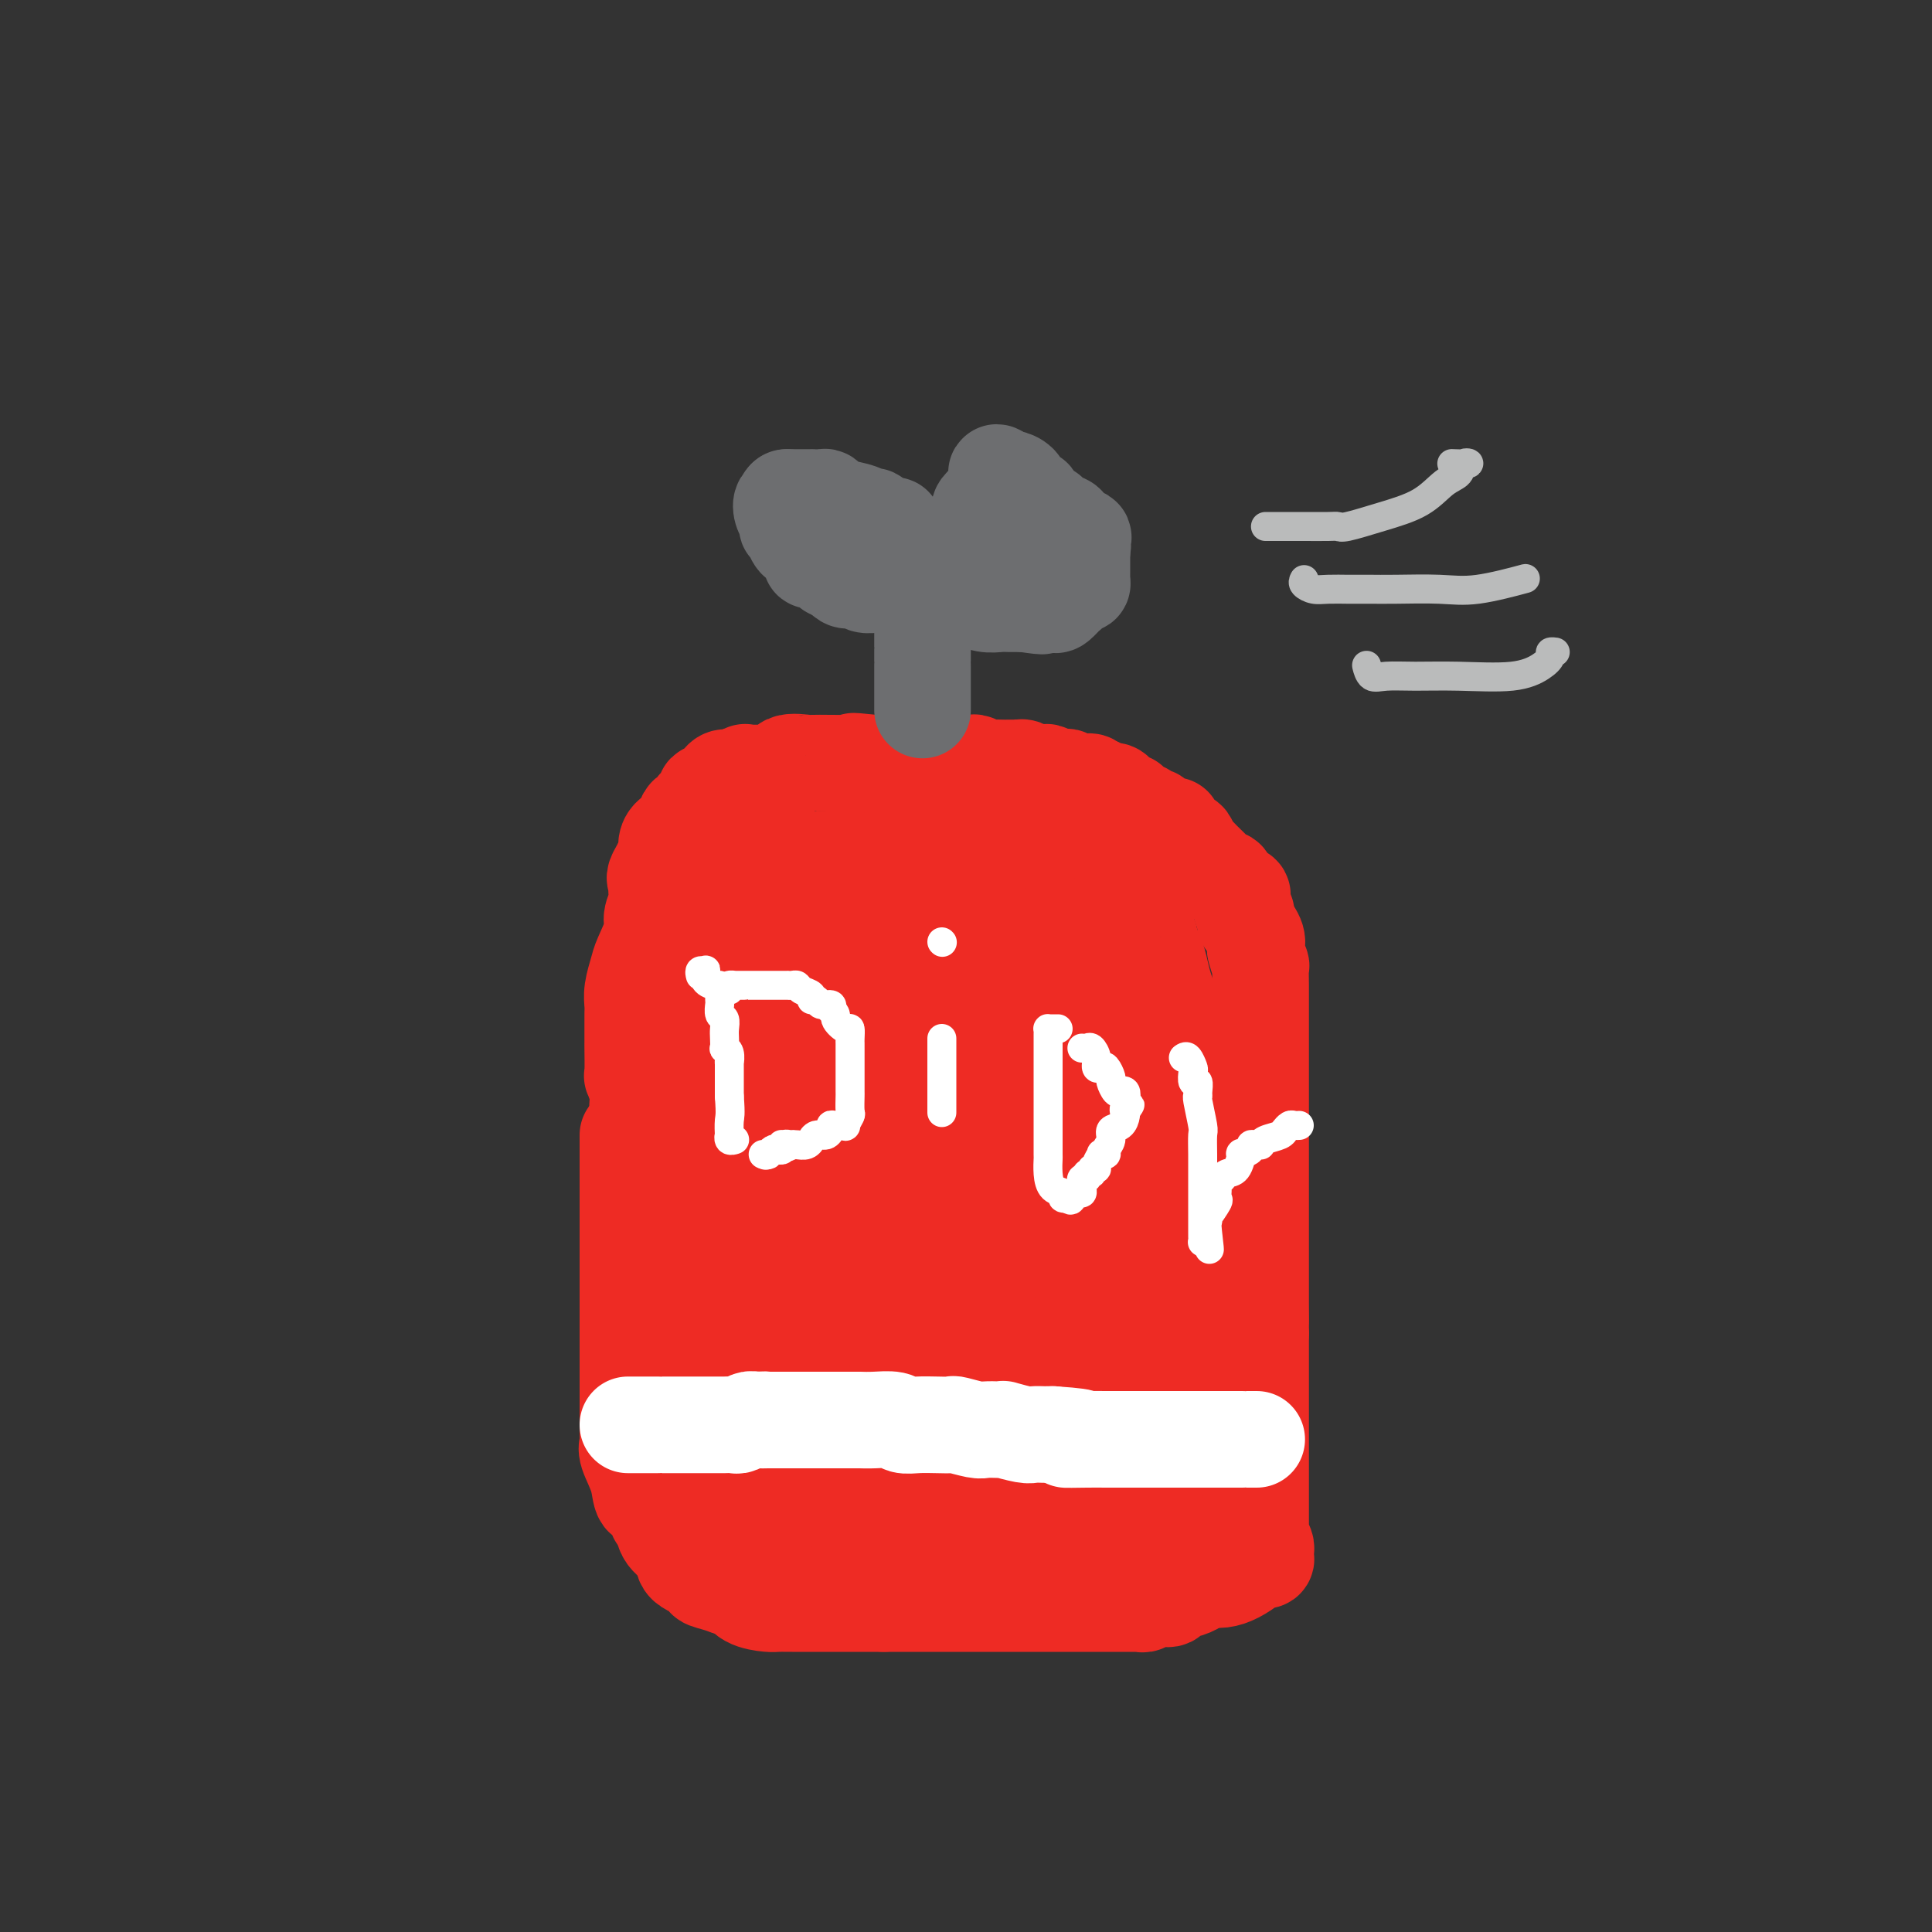 <svg viewBox='0 0 400 400' version='1.1' xmlns='http://www.w3.org/2000/svg' xmlns:xlink='http://www.w3.org/1999/xlink'><rect x="0" y="0" width="400" height="400" fill="#333333" stroke="none"/><g fill='none' stroke='#EE2B24' stroke-width='20' stroke-linecap='round' stroke-linejoin='round'><path d='M130,235c0.000,0.474 0.000,0.947 0,1c0.000,0.053 0.000,-0.315 0,0c0.000,0.315 0.000,1.314 0,2c0.000,0.686 0.000,1.059 0,1c-0.000,-0.059 0.000,-0.549 0,0c0.000,0.549 0.000,2.136 0,3c0.000,0.864 0.000,1.005 0,2c0.000,0.995 0.000,2.843 0,4c0.000,1.157 0.000,1.623 0,3c0.000,1.377 0.000,3.666 0,5c0.000,1.334 0.000,1.715 0,3c0.000,1.285 0.000,3.475 0,6c0.000,2.525 0.000,5.384 0,7c0.000,1.616 0.000,1.987 0,3c0.000,1.013 0.000,2.666 0,4c0.000,1.334 -0.000,2.349 0,3c0.000,0.651 0.000,0.937 0,2c0.000,1.063 -0.000,2.904 0,4c0.000,1.096 0.000,1.449 0,2c0.000,0.551 0.000,1.300 0,2c0.000,0.700 0.000,1.350 0,2'/><path d='M130,294c0.002,9.261 0.008,2.913 0,1c-0.008,-1.913 -0.028,0.609 0,2c0.028,1.391 0.105,1.652 0,2c-0.105,0.348 -0.393,0.784 0,2c0.393,1.216 1.468,3.213 2,5c0.532,1.787 0.521,3.363 1,4c0.479,0.637 1.446,0.333 2,1c0.554,0.667 0.694,2.304 1,3c0.306,0.696 0.777,0.452 1,1c0.223,0.548 0.197,1.887 1,3c0.803,1.113 2.434,2.000 3,3c0.566,1.000 0.067,2.115 1,3c0.933,0.885 3.296,1.542 4,2c0.704,0.458 -0.252,0.718 0,1c0.252,0.282 1.713,0.587 3,1c1.287,0.413 2.399,0.934 3,1c0.601,0.066 0.690,-0.322 1,0c0.310,0.322 0.842,1.354 2,2c1.158,0.646 2.943,0.905 4,1c1.057,0.095 1.385,0.025 2,0c0.615,-0.025 1.516,-0.007 2,0c0.484,0.007 0.552,0.002 1,0c0.448,-0.002 1.276,-0.000 2,0c0.724,0.000 1.345,0.000 2,0c0.655,-0.000 1.344,-0.000 2,0c0.656,0.000 1.279,0.000 2,0c0.721,-0.000 1.540,-0.000 3,0c1.460,0.000 3.560,0.000 5,0c1.440,-0.000 2.220,-0.000 3,0'/><path d='M183,332c4.523,0.000 3.830,0.000 4,0c0.170,0.000 1.202,-0.000 2,0c0.798,0.000 1.363,0.000 2,0c0.637,-0.000 1.348,-0.000 2,0c0.652,0.000 1.246,0.000 2,0c0.754,-0.000 1.667,-0.000 2,0c0.333,0.000 0.087,0.000 1,0c0.913,-0.000 2.987,-0.000 4,0c1.013,0.000 0.966,0.000 2,0c1.034,-0.000 3.148,-0.000 4,0c0.852,0.000 0.441,0.000 1,0c0.559,-0.000 2.088,-0.000 3,0c0.912,0.000 1.206,0.000 2,0c0.794,-0.000 2.086,-0.000 3,0c0.914,0.000 1.448,0.000 2,0c0.552,-0.000 1.122,-0.000 2,0c0.878,0.000 2.063,0.000 3,0c0.937,-0.000 1.624,-0.000 2,0c0.376,0.000 0.440,0.000 1,0c0.560,-0.000 1.617,-0.000 2,0c0.383,0.000 0.091,0.001 1,0c0.909,-0.001 3.019,-0.004 4,0c0.981,0.004 0.834,0.016 1,0c0.166,-0.016 0.644,-0.060 1,0c0.356,0.060 0.588,0.223 1,0c0.412,-0.223 1.003,-0.833 2,-1c0.997,-0.167 2.401,0.110 3,0c0.599,-0.110 0.392,-0.607 1,-1c0.608,-0.393 2.031,-0.684 3,-1c0.969,-0.316 1.485,-0.658 2,-1'/><path d='M248,328c2.296,-0.854 2.537,-0.989 3,-1c0.463,-0.011 1.147,0.102 2,0c0.853,-0.102 1.874,-0.420 3,-1c1.126,-0.580 2.358,-1.423 3,-2c0.642,-0.577 0.694,-0.890 1,-1c0.306,-0.110 0.866,-0.019 1,0c0.134,0.019 -0.159,-0.035 0,0c0.159,0.035 0.771,0.159 1,0c0.229,-0.159 0.075,-0.603 0,-1c-0.075,-0.397 -0.073,-0.749 0,-1c0.073,-0.251 0.216,-0.402 0,-1c-0.216,-0.598 -0.790,-1.644 -1,-2c-0.210,-0.356 -0.056,-0.023 0,0c0.056,0.023 0.015,-0.264 0,-1c-0.015,-0.736 -0.004,-1.922 0,-3c0.004,-1.078 0.001,-2.050 0,-3c-0.001,-0.950 -0.000,-1.879 0,-3c0.000,-1.121 0.000,-2.434 0,-3c-0.000,-0.566 -0.000,-0.385 0,-1c0.000,-0.615 0.000,-2.026 0,-3c-0.000,-0.974 -0.000,-1.513 0,-3c0.000,-1.487 0.000,-3.923 0,-6c-0.000,-2.077 -0.000,-3.794 0,-5c0.000,-1.206 0.000,-1.902 0,-3c-0.000,-1.098 -0.000,-2.600 0,-4c0.000,-1.400 0.000,-2.700 0,-4'/><path d='M261,276c-0.155,-7.531 -0.041,-2.858 0,-2c0.041,0.858 0.011,-2.098 0,-4c-0.011,-1.902 -0.003,-2.750 0,-4c0.003,-1.250 0.001,-2.903 0,-4c-0.001,-1.097 -0.000,-1.640 0,-3c0.000,-1.360 0.000,-3.538 0,-5c-0.000,-1.462 -0.000,-2.208 0,-3c0.000,-0.792 0.000,-1.629 0,-3c-0.000,-1.371 -0.000,-3.276 0,-4c0.000,-0.724 0.000,-0.265 0,-1c-0.000,-0.735 -0.000,-2.662 0,-4c0.000,-1.338 0.000,-2.087 0,-3c-0.000,-0.913 -0.000,-1.991 0,-3c0.000,-1.009 0.000,-1.951 0,-3c-0.000,-1.049 -0.000,-2.205 0,-3c0.000,-0.795 0.000,-1.227 0,-2c-0.000,-0.773 -0.000,-1.886 0,-3c0.000,-1.114 0.000,-2.227 0,-3c-0.000,-0.773 -0.000,-1.205 0,-2c0.000,-0.795 0.000,-1.954 0,-3c-0.000,-1.046 -0.000,-1.981 0,-3c0.000,-1.019 0.001,-2.123 0,-3c-0.001,-0.877 -0.004,-1.528 0,-2c0.004,-0.472 0.015,-0.766 0,-2c-0.015,-1.234 -0.054,-3.407 0,-4c0.054,-0.593 0.203,0.394 0,0c-0.203,-0.394 -0.759,-2.169 -1,-3c-0.241,-0.831 -0.168,-0.718 0,-1c0.168,-0.282 0.430,-0.961 0,-2c-0.430,-1.039 -1.551,-2.440 -2,-3c-0.449,-0.560 -0.224,-0.280 0,0'/><path d='M258,191c-0.406,-1.813 0.081,-1.847 0,-2c-0.081,-0.153 -0.728,-0.427 -1,-1c-0.272,-0.573 -0.167,-1.446 0,-2c0.167,-0.554 0.398,-0.791 0,-1c-0.398,-0.209 -1.424,-0.392 -2,-1c-0.576,-0.608 -0.704,-1.641 -1,-2c-0.296,-0.359 -0.762,-0.045 -1,0c-0.238,0.045 -0.249,-0.178 -1,-1c-0.751,-0.822 -2.241,-2.244 -3,-3c-0.759,-0.756 -0.785,-0.845 -1,-1c-0.215,-0.155 -0.617,-0.375 -1,-1c-0.383,-0.625 -0.746,-1.655 -1,-2c-0.254,-0.345 -0.401,-0.004 -1,0c-0.599,0.004 -1.652,-0.329 -2,-1c-0.348,-0.671 0.009,-1.682 0,-2c-0.009,-0.318 -0.384,0.055 -1,0c-0.616,-0.055 -1.475,-0.537 -2,-1c-0.525,-0.463 -0.718,-0.906 -1,-1c-0.282,-0.094 -0.653,0.163 -1,0c-0.347,-0.163 -0.669,-0.746 -1,-1c-0.331,-0.254 -0.670,-0.181 -1,0c-0.330,0.181 -0.652,0.469 -1,0c-0.348,-0.469 -0.723,-1.694 -1,-2c-0.277,-0.306 -0.455,0.307 -1,0c-0.545,-0.307 -1.455,-1.532 -2,-2c-0.545,-0.468 -0.723,-0.177 -1,0c-0.277,0.177 -0.651,0.240 -1,0c-0.349,-0.240 -0.671,-0.783 -1,-1c-0.329,-0.217 -0.664,-0.109 -1,0'/><path d='M227,163c-2.717,-1.178 -1.510,-0.123 -1,0c0.510,0.123 0.324,-0.685 0,-1c-0.324,-0.315 -0.786,-0.136 -1,0c-0.214,0.136 -0.180,0.229 -1,0c-0.820,-0.229 -2.495,-0.780 -3,-1c-0.505,-0.220 0.160,-0.111 0,0c-0.160,0.111 -1.145,0.222 -2,0c-0.855,-0.222 -1.579,-0.777 -2,-1c-0.421,-0.223 -0.540,-0.112 -1,0c-0.460,0.112 -1.260,0.226 -2,0c-0.740,-0.226 -1.421,-0.793 -2,-1c-0.579,-0.207 -1.056,-0.056 -1,0c0.056,0.056 0.644,0.016 0,0c-0.644,-0.016 -2.519,-0.008 -3,0c-0.481,0.008 0.433,0.016 0,0c-0.433,-0.016 -2.214,-0.057 -3,0c-0.786,0.057 -0.578,0.211 -1,0c-0.422,-0.211 -1.475,-0.789 -2,-1c-0.525,-0.211 -0.524,-0.057 -1,0c-0.476,0.057 -1.431,0.015 -2,0c-0.569,-0.015 -0.754,-0.004 -1,0c-0.246,0.004 -0.554,0.001 -1,0c-0.446,-0.001 -1.031,-0.000 -2,0c-0.969,0.000 -2.322,0.000 -3,0c-0.678,-0.000 -0.681,-0.000 -1,0c-0.319,0.000 -0.953,0.000 -1,0c-0.047,-0.000 0.493,-0.000 0,0c-0.493,0.000 -2.019,0.000 -3,0c-0.981,-0.000 -1.418,-0.000 -2,0c-0.582,0.000 -1.309,0.000 -2,0c-0.691,-0.000 -1.345,-0.000 -2,0'/><path d='M181,158c-7.472,-0.774 -3.152,-0.207 -2,0c1.152,0.207 -0.864,0.056 -2,0c-1.136,-0.056 -1.391,-0.017 -2,0c-0.609,0.017 -1.573,0.012 -3,0c-1.427,-0.012 -3.318,-0.031 -4,0c-0.682,0.031 -0.154,0.113 -1,0c-0.846,-0.113 -3.064,-0.422 -4,0c-0.936,0.422 -0.589,1.576 -1,2c-0.411,0.424 -1.580,0.118 -2,0c-0.420,-0.118 -0.091,-0.046 -1,0c-0.909,0.046 -3.057,0.068 -4,0c-0.943,-0.068 -0.683,-0.226 -1,0c-0.317,0.226 -1.211,0.835 -2,1c-0.789,0.165 -1.473,-0.115 -2,0c-0.527,0.115 -0.897,0.626 -1,1c-0.103,0.374 0.061,0.612 0,1c-0.061,0.388 -0.346,0.926 -1,1c-0.654,0.074 -1.676,-0.317 -2,0c-0.324,0.317 0.048,1.341 0,2c-0.048,0.659 -0.518,0.953 -1,1c-0.482,0.047 -0.977,-0.154 -1,0c-0.023,0.154 0.424,0.661 0,1c-0.424,0.339 -1.721,0.509 -2,1c-0.279,0.491 0.458,1.303 0,2c-0.458,0.697 -2.113,1.280 -3,2c-0.887,0.720 -1.008,1.579 -1,2c0.008,0.421 0.145,0.406 0,1c-0.145,0.594 -0.573,1.797 -1,3'/><path d='M137,179c-2.084,3.275 -1.295,2.964 -1,3c0.295,0.036 0.095,0.419 0,1c-0.095,0.581 -0.085,1.360 0,2c0.085,0.640 0.244,1.142 0,2c-0.244,0.858 -0.892,2.070 -1,3c-0.108,0.930 0.325,1.576 0,3c-0.325,1.424 -1.408,3.627 -2,5c-0.592,1.373 -0.695,1.915 -1,3c-0.305,1.085 -0.814,2.711 -1,4c-0.186,1.289 -0.050,2.240 0,3c0.050,0.760 0.013,1.330 0,2c-0.013,0.670 -0.004,1.441 0,2c0.004,0.559 0.001,0.905 0,1c-0.001,0.095 0.000,-0.061 0,0c-0.000,0.061 -0.001,0.340 0,1c0.001,0.660 0.004,1.703 0,2c-0.004,0.297 -0.015,-0.151 0,1c0.015,1.151 0.057,3.901 0,5c-0.057,1.099 -0.212,0.547 0,1c0.212,0.453 0.793,1.910 1,3c0.207,1.090 0.041,1.812 0,3c-0.041,1.188 0.041,2.843 0,4c-0.041,1.157 -0.207,1.815 0,3c0.207,1.185 0.786,2.896 1,4c0.214,1.104 0.061,1.601 0,2c-0.061,0.399 -0.031,0.699 0,1'/><path d='M133,243c0.309,5.926 0.083,1.741 0,0c-0.083,-1.741 -0.022,-1.039 0,-1c0.022,0.039 0.006,-0.585 0,-1c-0.006,-0.415 -0.002,-0.622 0,-1c0.002,-0.378 0.001,-0.927 0,-1c-0.001,-0.073 -0.001,0.329 0,0c0.001,-0.329 0.003,-1.388 0,-2c-0.003,-0.612 -0.011,-0.778 0,-1c0.011,-0.222 0.040,-0.499 0,-1c-0.040,-0.501 -0.151,-1.226 0,-2c0.151,-0.774 0.562,-1.597 1,-2c0.438,-0.403 0.901,-0.386 1,-1c0.099,-0.614 -0.166,-1.860 0,-3c0.166,-1.140 0.763,-2.176 1,-3c0.237,-0.824 0.115,-1.437 0,-2c-0.115,-0.563 -0.223,-1.075 0,-2c0.223,-0.925 0.778,-2.264 1,-3c0.222,-0.736 0.111,-0.868 0,-1'/><path d='M137,216c1.071,-4.996 1.749,-3.984 2,-4c0.251,-0.016 0.075,-1.058 0,-2c-0.075,-0.942 -0.048,-1.784 0,-3c0.048,-1.216 0.117,-2.806 0,-4c-0.117,-1.194 -0.421,-1.993 0,-3c0.421,-1.007 1.567,-2.224 2,-3c0.433,-0.776 0.153,-1.111 0,-2c-0.153,-0.889 -0.178,-2.331 0,-3c0.178,-0.669 0.559,-0.565 1,-1c0.441,-0.435 0.940,-1.408 1,-2c0.060,-0.592 -0.321,-0.803 0,-1c0.321,-0.197 1.342,-0.378 2,-1c0.658,-0.622 0.952,-1.684 1,-2c0.048,-0.316 -0.152,0.112 0,0c0.152,-0.112 0.655,-0.766 1,-1c0.345,-0.234 0.532,-0.048 1,0c0.468,0.048 1.218,-0.043 2,0c0.782,0.043 1.597,0.218 2,0c0.403,-0.218 0.393,-0.829 1,-1c0.607,-0.171 1.830,0.098 2,0c0.170,-0.098 -0.712,-0.562 0,-1c0.712,-0.438 3.017,-0.849 4,-1c0.983,-0.151 0.645,-0.040 1,0c0.355,0.040 1.403,0.011 2,0c0.597,-0.011 0.742,-0.003 1,0c0.258,0.003 0.629,0.002 1,0'/><path d='M164,181c3.020,-0.857 2.070,-1.500 2,-2c-0.070,-0.500 0.738,-0.856 2,-1c1.262,-0.144 2.976,-0.075 4,0c1.024,0.075 1.359,0.156 2,0c0.641,-0.156 1.589,-0.549 2,-1c0.411,-0.451 0.284,-0.958 1,-1c0.716,-0.042 2.273,0.382 3,0c0.727,-0.382 0.623,-1.570 1,-2c0.377,-0.430 1.234,-0.101 2,0c0.766,0.101 1.439,-0.025 2,0c0.561,0.025 1.008,0.203 2,0c0.992,-0.203 2.528,-0.786 3,-1c0.472,-0.214 -0.118,-0.057 0,0c0.118,0.057 0.946,0.015 2,0c1.054,-0.015 2.334,-0.004 3,0c0.666,0.004 0.719,0.001 1,0c0.281,-0.001 0.791,-0.000 2,0c1.209,0.000 3.116,0.000 4,0c0.884,-0.000 0.746,-0.000 1,0c0.254,0.000 0.901,0.000 2,0c1.099,-0.000 2.651,-0.000 3,0c0.349,0.000 -0.505,0.000 0,0c0.505,-0.000 2.367,-0.000 3,0c0.633,0.000 0.036,0.000 0,0c-0.036,-0.000 0.489,-0.000 1,0c0.511,0.000 1.010,0.000 2,0c0.990,-0.000 2.473,-0.000 3,0c0.527,0.000 0.100,0.000 0,0c-0.100,-0.000 0.127,-0.000 1,0c0.873,0.000 2.392,0.000 3,0c0.608,-0.000 0.304,-0.000 0,0'/><path d='M221,173c5.483,-0.004 3.689,-0.015 3,0c-0.689,0.015 -0.274,0.055 0,0c0.274,-0.055 0.407,-0.207 1,0c0.593,0.207 1.647,0.772 2,1c0.353,0.228 0.006,0.120 0,0c-0.006,-0.120 0.330,-0.252 1,0c0.670,0.252 1.676,0.888 2,1c0.324,0.112 -0.032,-0.298 0,0c0.032,0.298 0.454,1.306 1,2c0.546,0.694 1.217,1.073 2,1c0.783,-0.073 1.678,-0.598 2,0c0.322,0.598 0.073,2.321 0,3c-0.073,0.679 0.032,0.315 0,1c-0.032,0.685 -0.201,2.419 0,3c0.201,0.581 0.772,0.009 1,0c0.228,-0.009 0.113,0.546 0,1c-0.113,0.454 -0.222,0.808 0,1c0.222,0.192 0.777,0.222 1,1c0.223,0.778 0.115,2.305 0,3c-0.115,0.695 -0.238,0.558 0,1c0.238,0.442 0.837,1.461 1,2c0.163,0.539 -0.110,0.597 0,1c0.110,0.403 0.603,1.151 1,2c0.397,0.849 0.698,1.799 1,3c0.302,1.201 0.605,2.653 1,4c0.395,1.347 0.882,2.590 1,3c0.118,0.410 -0.133,-0.014 0,1c0.133,1.014 0.651,3.465 1,5c0.349,1.535 0.528,2.153 1,3c0.472,0.847 1.236,1.924 2,3'/><path d='M246,219c1.925,6.844 1.238,4.956 1,5c-0.238,0.044 -0.027,2.022 0,4c0.027,1.978 -0.130,3.955 0,5c0.130,1.045 0.546,1.156 1,3c0.454,1.844 0.945,5.421 1,8c0.055,2.579 -0.325,4.159 0,6c0.325,1.841 1.355,3.943 2,6c0.645,2.057 0.905,4.070 1,6c0.095,1.930 0.025,3.779 0,5c-0.025,1.221 -0.007,1.816 0,3c0.007,1.184 0.002,2.957 0,4c-0.002,1.043 -0.000,1.356 0,2c0.000,0.644 0.000,1.620 0,3c-0.000,1.380 -0.000,3.163 0,4c0.000,0.837 0.000,0.726 0,2c-0.000,1.274 -0.000,3.931 0,5c0.000,1.069 0.000,0.549 0,1c-0.000,0.451 -0.000,1.872 0,3c0.000,1.128 0.000,1.964 0,3c-0.000,1.036 -0.000,2.273 0,3c0.000,0.727 0.000,0.944 0,2c-0.000,1.056 -0.000,2.951 0,4c0.000,1.049 0.000,1.254 0,2c-0.000,0.746 -0.000,2.035 0,3c0.000,0.965 0.000,1.606 0,2c-0.000,0.394 -0.000,0.539 0,1c0.000,0.461 0.000,1.237 0,2c-0.000,0.763 -0.000,1.514 0,2c0.000,0.486 0.000,0.708 0,1c-0.000,0.292 0.000,0.655 0,1c0.000,0.345 0.000,0.673 0,1'/><path d='M252,321c-0.158,9.127 -0.552,2.446 -1,0c-0.448,-2.446 -0.949,-0.655 -1,0c-0.051,0.655 0.347,0.176 0,0c-0.347,-0.176 -1.440,-0.047 -2,0c-0.560,0.047 -0.588,0.012 -1,0c-0.412,-0.012 -1.209,-0.002 -2,0c-0.791,0.002 -1.578,-0.003 -2,0c-0.422,0.003 -0.480,0.015 -1,0c-0.520,-0.015 -1.503,-0.057 -2,0c-0.497,0.057 -0.508,0.211 -1,0c-0.492,-0.211 -1.466,-0.789 -2,-1c-0.534,-0.211 -0.628,-0.057 -1,0c-0.372,0.057 -1.024,0.015 -2,0c-0.976,-0.015 -2.277,-0.004 -3,0c-0.723,0.004 -0.866,0.001 -1,0c-0.134,-0.001 -0.257,-0.000 -1,0c-0.743,0.000 -2.105,0.000 -3,0c-0.895,-0.000 -1.324,-0.000 -2,0c-0.676,0.000 -1.599,0.000 -2,0c-0.401,-0.000 -0.281,-0.000 -1,0c-0.719,0.000 -2.278,0.000 -3,0c-0.722,-0.000 -0.607,-0.000 -1,0c-0.393,0.000 -1.293,0.000 -2,0c-0.707,-0.000 -1.221,-0.000 -2,0c-0.779,0.000 -1.825,0.000 -2,0c-0.175,-0.000 0.520,-0.000 0,0c-0.520,0.000 -2.255,0.000 -3,0c-0.745,-0.000 -0.498,-0.000 -1,0c-0.502,0.000 -1.751,0.000 -3,0'/><path d='M204,320c-7.561,-0.155 -2.464,-0.041 -1,0c1.464,0.041 -0.706,0.011 -2,0c-1.294,-0.011 -1.712,-0.003 -2,0c-0.288,0.003 -0.447,0.001 -1,0c-0.553,-0.001 -1.502,-0.001 -2,0c-0.498,0.001 -0.546,0.001 -1,0c-0.454,-0.001 -1.316,-0.004 -2,0c-0.684,0.004 -1.191,0.015 -2,0c-0.809,-0.015 -1.921,-0.057 -3,0c-1.079,0.057 -2.125,0.211 -3,0c-0.875,-0.211 -1.581,-0.789 -2,-1c-0.419,-0.211 -0.552,-0.057 -1,0c-0.448,0.057 -1.210,0.015 -2,0c-0.790,-0.015 -1.609,-0.004 -2,0c-0.391,0.004 -0.356,0.001 -1,0c-0.644,-0.001 -1.969,0.001 -3,0c-1.031,-0.001 -1.769,-0.004 -2,0c-0.231,0.004 0.045,0.015 0,0c-0.045,-0.015 -0.411,-0.057 -1,0c-0.589,0.057 -1.401,0.211 -2,0c-0.599,-0.211 -0.987,-0.789 -1,-1c-0.013,-0.211 0.347,-0.057 0,0c-0.347,0.057 -1.401,0.015 -2,0c-0.599,-0.015 -0.743,-0.003 -1,0c-0.257,0.003 -0.628,-0.003 -1,0c-0.372,0.003 -0.744,0.016 -1,0c-0.256,-0.016 -0.394,-0.059 -1,0c-0.606,0.059 -1.678,0.222 -2,0c-0.322,-0.222 0.106,-0.829 0,-1c-0.106,-0.171 -0.744,0.094 -1,0c-0.256,-0.094 -0.128,-0.547 0,-1'/><path d='M159,316c-7.201,-0.785 -2.703,-0.748 -1,-1c1.703,-0.252 0.612,-0.792 0,-1c-0.612,-0.208 -0.746,-0.082 -1,0c-0.254,0.082 -0.629,0.121 -1,0c-0.371,-0.121 -0.740,-0.403 -1,-1c-0.260,-0.597 -0.413,-1.510 -1,-2c-0.587,-0.490 -1.610,-0.556 -2,-1c-0.390,-0.444 -0.147,-1.266 0,-2c0.147,-0.734 0.198,-1.379 0,-2c-0.198,-0.621 -0.646,-1.218 -1,-2c-0.354,-0.782 -0.615,-1.749 -1,-3c-0.385,-1.251 -0.895,-2.786 -1,-4c-0.105,-1.214 0.196,-2.108 0,-3c-0.196,-0.892 -0.888,-1.782 -1,-3c-0.112,-1.218 0.354,-2.764 0,-5c-0.354,-2.236 -1.530,-5.161 -2,-7c-0.470,-1.839 -0.234,-2.590 0,-4c0.234,-1.410 0.465,-3.478 0,-5c-0.465,-1.522 -1.627,-2.499 -2,-4c-0.373,-1.501 0.043,-3.524 0,-5c-0.043,-1.476 -0.547,-2.403 -1,-4c-0.453,-1.597 -0.857,-3.865 -1,-5c-0.143,-1.135 -0.024,-1.138 0,-2c0.024,-0.862 -0.046,-2.584 0,-4c0.046,-1.416 0.209,-2.527 0,-4c-0.209,-1.473 -0.788,-3.307 -1,-5c-0.212,-1.693 -0.057,-3.244 0,-4c0.057,-0.756 0.015,-0.718 0,-2c-0.015,-1.282 -0.004,-3.884 0,-5c0.004,-1.116 0.001,-0.748 0,-2c-0.001,-1.252 -0.001,-4.126 0,-7'/><path d='M141,217c-1.238,-12.976 -0.332,-5.415 0,-4c0.332,1.415 0.089,-3.316 0,-6c-0.089,-2.684 -0.024,-3.320 0,-4c0.024,-0.680 0.007,-1.405 0,-3c-0.007,-1.595 -0.003,-4.060 0,-5c0.003,-0.940 0.005,-0.356 0,-1c-0.005,-0.644 -0.016,-2.514 0,-3c0.016,-0.486 0.059,0.414 0,0c-0.059,-0.414 -0.219,-2.143 0,-3c0.219,-0.857 0.817,-0.842 1,-1c0.183,-0.158 -0.050,-0.489 0,-1c0.050,-0.511 0.383,-1.201 1,-2c0.617,-0.799 1.517,-1.706 2,-2c0.483,-0.294 0.549,0.026 1,0c0.451,-0.026 1.286,-0.399 2,-1c0.714,-0.601 1.306,-1.429 2,-2c0.694,-0.571 1.488,-0.885 2,-1c0.512,-0.115 0.740,-0.031 1,0c0.260,0.031 0.551,0.008 1,0c0.449,-0.008 1.055,-0.002 1,0c-0.055,0.002 -0.770,0.001 0,0c0.770,-0.001 3.027,-0.000 4,0c0.973,0.000 0.664,0.000 1,0c0.336,-0.000 1.318,-0.000 3,0c1.682,0.000 4.063,0.000 5,0c0.937,-0.000 0.428,-0.000 1,0c0.572,0.000 2.225,0.000 3,0c0.775,-0.000 0.672,-0.000 1,0c0.328,0.000 1.088,0.000 2,0c0.912,-0.000 1.975,-0.000 3,0c1.025,0.000 2.013,0.000 3,0'/><path d='M181,178c4.667,-0.000 2.335,-0.000 2,0c-0.335,0.000 1.327,0.000 2,0c0.673,-0.000 0.358,-0.000 1,0c0.642,0.000 2.240,0.000 3,0c0.760,-0.000 0.682,-0.000 1,0c0.318,0.000 1.033,0.000 1,0c-0.033,-0.000 -0.815,-0.000 0,0c0.815,0.000 3.227,0.000 4,0c0.773,-0.000 -0.092,-0.000 0,0c0.092,0.000 1.141,0.000 2,0c0.859,-0.000 1.528,-0.000 2,0c0.472,0.000 0.747,0.000 1,0c0.253,-0.000 0.485,-0.000 1,0c0.515,0.000 1.311,0.000 2,0c0.689,-0.000 1.269,-0.001 2,0c0.731,0.001 1.614,0.004 2,0c0.386,-0.004 0.274,-0.016 1,0c0.726,0.016 2.288,0.060 3,0c0.712,-0.060 0.572,-0.222 1,0c0.428,0.222 1.425,0.829 2,1c0.575,0.171 0.730,-0.095 1,0c0.270,0.095 0.655,0.550 1,1c0.345,0.450 0.651,0.894 1,1c0.349,0.106 0.740,-0.128 1,0c0.260,0.128 0.388,0.616 1,1c0.612,0.384 1.708,0.665 2,1c0.292,0.335 -0.220,0.725 0,1c0.220,0.275 1.172,0.434 2,1c0.828,0.566 1.531,1.537 2,2c0.469,0.463 0.706,0.418 1,1c0.294,0.582 0.647,1.791 1,3'/><path d='M227,191c2.475,1.975 0.662,0.412 0,0c-0.662,-0.412 -0.174,0.328 0,1c0.174,0.672 0.035,1.275 0,2c-0.035,0.725 0.033,1.573 0,2c-0.033,0.427 -0.167,0.433 0,1c0.167,0.567 0.633,1.696 1,3c0.367,1.304 0.633,2.782 1,4c0.367,1.218 0.836,2.176 1,3c0.164,0.824 0.024,1.514 0,3c-0.024,1.486 0.070,3.769 0,6c-0.070,2.231 -0.303,4.410 0,6c0.303,1.590 1.143,2.591 2,4c0.857,1.409 1.733,3.227 2,5c0.267,1.773 -0.073,3.501 0,5c0.073,1.499 0.560,2.769 1,4c0.440,1.231 0.835,2.423 1,3c0.165,0.577 0.101,0.539 0,1c-0.101,0.461 -0.237,1.422 0,2c0.237,0.578 0.848,0.773 1,1c0.152,0.227 -0.155,0.485 0,1c0.155,0.515 0.773,1.286 1,2c0.227,0.714 0.065,1.369 0,2c-0.065,0.631 -0.031,1.237 0,2c0.031,0.763 0.061,1.684 0,3c-0.061,1.316 -0.212,3.029 0,5c0.212,1.971 0.789,4.201 1,6c0.211,1.799 0.057,3.167 0,5c-0.057,1.833 -0.015,4.130 0,6c0.015,1.870 0.004,3.311 0,5c-0.004,1.689 -0.001,3.625 0,5c0.001,1.375 0.001,2.187 0,3'/><path d='M239,292c0.155,7.255 0.041,4.392 0,4c-0.041,-0.392 -0.011,1.686 0,3c0.011,1.314 0.003,1.862 0,2c-0.003,0.138 -0.001,-0.135 0,0c0.001,0.135 0.000,0.679 0,1c-0.000,0.321 -0.001,0.419 0,1c0.001,0.581 0.002,1.644 0,2c-0.002,0.356 -0.007,0.003 0,0c0.007,-0.003 0.027,0.343 0,1c-0.027,0.657 -0.102,1.626 0,2c0.102,0.374 0.381,0.152 0,0c-0.381,-0.152 -1.421,-0.234 -2,0c-0.579,0.234 -0.696,0.784 -1,1c-0.304,0.216 -0.795,0.096 -1,0c-0.205,-0.096 -0.125,-0.169 -1,0c-0.875,0.169 -2.704,0.581 -4,1c-1.296,0.419 -2.057,0.844 -3,1c-0.943,0.156 -2.068,0.042 -3,0c-0.932,-0.042 -1.671,-0.011 -2,0c-0.329,0.011 -0.247,0.003 -1,0c-0.753,-0.003 -2.339,-0.001 -3,0c-0.661,0.001 -0.396,0.000 -1,0c-0.604,-0.000 -2.075,-0.000 -3,0c-0.925,0.000 -1.303,0.001 -2,0c-0.697,-0.001 -1.715,-0.003 -3,0c-1.285,0.003 -2.839,0.011 -4,0c-1.161,-0.011 -1.928,-0.041 -3,0c-1.072,0.041 -2.449,0.155 -3,0c-0.551,-0.155 -0.275,-0.577 0,-1'/><path d='M199,310c-6.574,0.293 -3.008,0.027 -2,0c1.008,-0.027 -0.541,0.185 -2,0c-1.459,-0.185 -2.829,-0.765 -4,-1c-1.171,-0.235 -2.143,-0.123 -3,0c-0.857,0.123 -1.598,0.258 -3,0c-1.402,-0.258 -3.463,-0.910 -4,-1c-0.537,-0.090 0.451,0.382 0,0c-0.451,-0.382 -2.340,-1.618 -3,-2c-0.660,-0.382 -0.092,0.088 0,0c0.092,-0.088 -0.291,-0.735 -1,-1c-0.709,-0.265 -1.745,-0.148 -2,0c-0.255,0.148 0.271,0.328 0,0c-0.271,-0.328 -1.340,-1.164 -2,-2c-0.660,-0.836 -0.911,-1.672 -1,-2c-0.089,-0.328 -0.018,-0.147 0,0c0.018,0.147 -0.019,0.259 0,0c0.019,-0.259 0.092,-0.889 0,-1c-0.092,-0.111 -0.349,0.295 -1,0c-0.651,-0.295 -1.698,-1.292 -2,-2c-0.302,-0.708 0.139,-1.125 0,-2c-0.139,-0.875 -0.858,-2.206 -1,-3c-0.142,-0.794 0.294,-1.050 0,-2c-0.294,-0.950 -1.319,-2.592 -2,-4c-0.681,-1.408 -1.019,-2.580 -1,-3c0.019,-0.420 0.394,-0.087 0,-1c-0.394,-0.913 -1.555,-3.072 -2,-4c-0.445,-0.928 -0.172,-0.624 0,-1c0.172,-0.376 0.242,-1.431 0,-3c-0.242,-1.569 -0.796,-3.653 -1,-5c-0.204,-1.347 -0.058,-1.956 0,-3c0.058,-1.044 0.029,-2.522 0,-4'/><path d='M162,263c-1.476,-6.500 -1.666,-5.251 -2,-6c-0.334,-0.749 -0.810,-3.496 -1,-5c-0.190,-1.504 -0.092,-1.767 0,-3c0.092,-1.233 0.179,-3.438 0,-5c-0.179,-1.562 -0.623,-2.483 -1,-4c-0.377,-1.517 -0.689,-3.632 -1,-5c-0.311,-1.368 -0.623,-1.989 -1,-3c-0.377,-1.011 -0.819,-2.413 -1,-4c-0.181,-1.587 -0.100,-3.360 0,-5c0.100,-1.640 0.220,-3.148 0,-4c-0.220,-0.852 -0.781,-1.047 -1,-2c-0.219,-0.953 -0.097,-2.662 0,-4c0.097,-1.338 0.170,-2.304 0,-3c-0.170,-0.696 -0.581,-1.120 -1,-2c-0.419,-0.880 -0.844,-2.215 -1,-3c-0.156,-0.785 -0.043,-1.018 0,-1c0.043,0.018 0.014,0.288 0,0c-0.014,-0.288 -0.014,-1.134 0,-2c0.014,-0.866 0.041,-1.751 0,-2c-0.041,-0.249 -0.150,0.140 0,0c0.150,-0.140 0.560,-0.808 1,-1c0.440,-0.192 0.911,0.092 1,0c0.089,-0.092 -0.206,-0.561 0,-1c0.206,-0.439 0.911,-0.850 1,-1c0.089,-0.150 -0.438,-0.040 0,0c0.438,0.040 1.840,0.011 3,0c1.160,-0.011 2.079,-0.003 3,0c0.921,0.003 1.845,0.001 3,0c1.155,-0.001 2.542,-0.000 4,0c1.458,0.000 2.988,0.000 4,0c1.012,-0.000 1.506,-0.000 2,0'/><path d='M174,197c3.364,0.126 2.274,0.441 3,0c0.726,-0.441 3.270,-1.639 5,-2c1.730,-0.361 2.648,0.113 4,0c1.352,-0.113 3.140,-0.815 4,-1c0.860,-0.185 0.792,0.147 1,0c0.208,-0.147 0.691,-0.771 1,-1c0.309,-0.229 0.444,-0.061 1,0c0.556,0.061 1.534,0.016 2,0c0.466,-0.016 0.420,-0.004 1,0c0.580,0.004 1.785,0.001 2,0c0.215,-0.001 -0.559,-0.000 0,0c0.559,0.000 2.453,0.000 3,0c0.547,-0.000 -0.253,-0.000 0,0c0.253,0.000 1.559,0.000 2,0c0.441,-0.000 0.017,-0.000 0,0c-0.017,0.000 0.374,0.001 1,0c0.626,-0.001 1.488,-0.005 2,0c0.512,0.005 0.673,0.018 1,0c0.327,-0.018 0.820,-0.068 1,0c0.180,0.068 0.049,0.252 0,1c-0.049,0.748 -0.014,2.059 0,3c0.014,0.941 0.007,1.513 0,2c-0.007,0.487 -0.016,0.890 0,1c0.016,0.110 0.056,-0.074 0,0c-0.056,0.074 -0.207,0.404 0,1c0.207,0.596 0.774,1.456 1,2c0.226,0.544 0.113,0.772 0,1'/><path d='M209,204c0.301,1.588 0.053,0.058 0,0c-0.053,-0.058 0.090,1.354 0,2c-0.090,0.646 -0.413,0.525 0,1c0.413,0.475 1.562,1.546 2,2c0.438,0.454 0.166,0.290 0,1c-0.166,0.710 -0.225,2.292 0,3c0.225,0.708 0.733,0.542 1,1c0.267,0.458 0.291,1.542 1,3c0.709,1.458 2.103,3.291 3,5c0.897,1.709 1.299,3.293 2,4c0.701,0.707 1.702,0.539 2,1c0.298,0.461 -0.109,1.553 0,2c0.109,0.447 0.732,0.248 1,1c0.268,0.752 0.181,2.456 0,4c-0.181,1.544 -0.454,2.928 0,4c0.454,1.072 1.636,1.831 2,3c0.364,1.169 -0.091,2.748 0,4c0.091,1.252 0.728,2.178 1,4c0.272,1.822 0.178,4.539 0,6c-0.178,1.461 -0.440,1.664 0,3c0.440,1.336 1.582,3.803 2,5c0.418,1.197 0.112,1.123 0,3c-0.112,1.877 -0.030,5.704 0,8c0.030,2.296 0.008,3.062 0,4c-0.008,0.938 -0.002,2.049 0,3c0.002,0.951 0.001,1.743 0,2c-0.001,0.257 -0.000,-0.022 0,1c0.000,1.022 0.000,3.346 0,4c-0.000,0.654 -0.000,-0.362 0,0c0.000,0.362 0.000,2.104 0,3c-0.000,0.896 -0.000,0.948 0,1'/><path d='M226,292c0.468,8.282 0.137,3.487 0,2c-0.137,-1.487 -0.082,0.334 0,1c0.082,0.666 0.189,0.179 0,0c-0.189,-0.179 -0.676,-0.048 -1,0c-0.324,0.048 -0.487,0.014 -1,0c-0.513,-0.014 -1.377,-0.008 -2,0c-0.623,0.008 -1.006,0.016 -1,0c0.006,-0.016 0.402,-0.057 0,0c-0.402,0.057 -1.602,0.211 -3,0c-1.398,-0.211 -2.994,-0.789 -4,-1c-1.006,-0.211 -1.423,-0.057 -2,0c-0.577,0.057 -1.314,0.015 -2,0c-0.686,-0.015 -1.322,-0.004 -2,0c-0.678,0.004 -1.399,0.001 -2,0c-0.601,-0.001 -1.082,0.001 -2,0c-0.918,-0.001 -2.273,-0.003 -3,0c-0.727,0.003 -0.827,0.011 -1,0c-0.173,-0.011 -0.421,-0.041 -1,0c-0.579,0.041 -1.491,0.155 -2,0c-0.509,-0.155 -0.615,-0.577 -1,-1c-0.385,-0.423 -1.048,-0.848 -1,-1c0.048,-0.152 0.806,-0.033 0,0c-0.806,0.033 -3.175,-0.022 -4,0c-0.825,0.022 -0.107,0.121 0,0c0.107,-0.121 -0.398,-0.463 -1,-1c-0.602,-0.537 -1.301,-1.268 -2,-2'/><path d='M188,289c-1.500,-0.721 -0.748,-0.025 -1,0c-0.252,0.025 -1.506,-0.621 -2,-1c-0.494,-0.379 -0.227,-0.491 0,-1c0.227,-0.509 0.414,-1.416 0,-2c-0.414,-0.584 -1.430,-0.846 -2,-1c-0.570,-0.154 -0.695,-0.201 -1,-1c-0.305,-0.799 -0.790,-2.350 -1,-3c-0.210,-0.650 -0.147,-0.399 0,-1c0.147,-0.601 0.376,-2.054 0,-3c-0.376,-0.946 -1.358,-1.387 -2,-2c-0.642,-0.613 -0.945,-1.399 -1,-2c-0.055,-0.601 0.136,-1.016 0,-2c-0.136,-0.984 -0.599,-2.537 -1,-4c-0.401,-1.463 -0.739,-2.836 -1,-4c-0.261,-1.164 -0.447,-2.117 -1,-3c-0.553,-0.883 -1.475,-1.694 -2,-3c-0.525,-1.306 -0.652,-3.106 -1,-5c-0.348,-1.894 -0.917,-3.881 -1,-5c-0.083,-1.119 0.319,-1.370 0,-2c-0.319,-0.630 -1.361,-1.639 -2,-3c-0.639,-1.361 -0.875,-3.074 -1,-4c-0.125,-0.926 -0.139,-1.066 0,-2c0.139,-0.934 0.429,-2.664 0,-4c-0.429,-1.336 -1.579,-2.280 -2,-3c-0.421,-0.720 -0.113,-1.215 0,-2c0.113,-0.785 0.030,-1.859 0,-3c-0.030,-1.141 -0.008,-2.350 0,-3c0.008,-0.650 0.002,-0.741 0,-1c-0.002,-0.259 -0.001,-0.685 0,-1c0.001,-0.315 0.000,-0.519 0,-1c-0.000,-0.481 -0.000,-1.241 0,-2'/><path d='M166,215c-0.663,-6.735 1.179,-3.073 2,-2c0.821,1.073 0.623,-0.442 1,-1c0.377,-0.558 1.331,-0.157 2,0c0.669,0.157 1.053,0.070 1,0c-0.053,-0.070 -0.542,-0.123 0,0c0.542,0.123 2.114,0.422 3,0c0.886,-0.422 1.084,-1.566 2,-2c0.916,-0.434 2.548,-0.159 4,0c1.452,0.159 2.724,0.201 4,0c1.276,-0.201 2.555,-0.646 4,-1c1.445,-0.354 3.057,-0.617 4,-1c0.943,-0.383 1.218,-0.887 2,-1c0.782,-0.113 2.073,0.166 3,0c0.927,-0.166 1.492,-0.778 2,-1c0.508,-0.222 0.959,-0.056 1,0c0.041,0.056 -0.329,0.000 0,0c0.329,-0.000 1.356,0.054 2,0c0.644,-0.054 0.904,-0.217 1,0c0.096,0.217 0.029,0.813 0,1c-0.029,0.187 -0.018,-0.034 0,0c0.018,0.034 0.044,0.324 0,1c-0.044,0.676 -0.156,1.738 0,2c0.156,0.262 0.580,-0.276 1,0c0.420,0.276 0.834,1.364 1,2c0.166,0.636 0.083,0.818 0,1'/><path d='M206,213c1.219,1.486 1.766,1.702 2,2c0.234,0.298 0.154,0.678 0,1c-0.154,0.322 -0.382,0.588 0,1c0.382,0.412 1.374,0.972 2,2c0.626,1.028 0.886,2.526 1,4c0.114,1.474 0.083,2.926 0,4c-0.083,1.074 -0.218,1.770 0,3c0.218,1.230 0.791,2.995 1,4c0.209,1.005 0.056,1.251 0,2c-0.056,0.749 -0.015,2.002 0,3c0.015,0.998 0.004,1.741 0,3c-0.004,1.259 -0.001,3.032 0,4c0.001,0.968 0.000,1.130 0,2c-0.000,0.870 -0.000,2.449 0,4c0.000,1.551 0.000,3.072 0,4c-0.000,0.928 -0.000,1.261 0,2c0.000,0.739 0.000,1.885 0,3c-0.000,1.115 0.000,2.201 0,3c-0.000,0.799 -0.000,1.312 0,2c0.000,0.688 0.000,1.551 0,2c-0.000,0.449 -0.000,0.483 0,1c0.000,0.517 0.001,1.516 0,2c-0.001,0.484 -0.003,0.453 0,1c0.003,0.547 0.012,1.671 0,2c-0.012,0.329 -0.045,-0.135 0,0c0.045,0.135 0.167,0.871 0,1c-0.167,0.129 -0.622,-0.350 -1,0c-0.378,0.350 -0.679,1.529 -1,2c-0.321,0.471 -0.660,0.236 -1,0'/><path d='M209,277c-0.699,0.463 -0.946,0.122 -1,0c-0.054,-0.122 0.084,-0.025 0,0c-0.084,0.025 -0.390,-0.021 -1,0c-0.610,0.021 -1.526,0.111 -2,0c-0.474,-0.111 -0.508,-0.422 -1,0c-0.492,0.422 -1.441,1.577 -2,2c-0.559,0.423 -0.727,0.113 -1,0c-0.273,-0.113 -0.650,-0.030 -1,0c-0.350,0.030 -0.672,0.008 -1,0c-0.328,-0.008 -0.662,-0.002 -1,0c-0.338,0.002 -0.681,-0.002 -1,0c-0.319,0.002 -0.615,0.008 -1,0c-0.385,-0.008 -0.860,-0.029 -1,0c-0.140,0.029 0.053,0.109 0,0c-0.053,-0.109 -0.354,-0.406 -1,-1c-0.646,-0.594 -1.637,-1.486 -2,-2c-0.363,-0.514 -0.096,-0.649 0,-1c0.096,-0.351 0.022,-0.919 0,-1c-0.022,-0.081 0.009,0.325 0,0c-0.009,-0.325 -0.059,-1.383 0,-2c0.059,-0.617 0.226,-0.795 0,-1c-0.226,-0.205 -0.845,-0.439 -1,-1c-0.155,-0.561 0.155,-1.449 0,-2c-0.155,-0.551 -0.773,-0.766 -1,-1c-0.227,-0.234 -0.061,-0.486 0,-1c0.061,-0.514 0.017,-1.290 0,-2c-0.017,-0.710 -0.009,-1.355 0,-2'/><path d='M190,262c-0.472,-2.369 -0.651,-1.290 -1,-1c-0.349,0.290 -0.868,-0.209 -1,-1c-0.132,-0.791 0.122,-1.874 0,-3c-0.122,-1.126 -0.620,-2.294 -1,-3c-0.380,-0.706 -0.642,-0.948 -1,-2c-0.358,-1.052 -0.813,-2.914 -1,-4c-0.187,-1.086 -0.105,-1.397 0,-2c0.105,-0.603 0.235,-1.499 0,-2c-0.235,-0.501 -0.833,-0.609 -1,-1c-0.167,-0.391 0.099,-1.067 0,-2c-0.099,-0.933 -0.562,-2.122 -1,-3c-0.438,-0.878 -0.849,-1.443 -1,-2c-0.151,-0.557 -0.040,-1.106 0,-2c0.040,-0.894 0.011,-2.133 0,-3c-0.011,-0.867 -0.004,-1.361 0,-2c0.004,-0.639 0.005,-1.424 0,-2c-0.005,-0.576 -0.017,-0.943 0,-1c0.017,-0.057 0.064,0.195 0,0c-0.064,-0.195 -0.237,-0.837 0,-1c0.237,-0.163 0.884,0.152 1,0c0.116,-0.152 -0.301,-0.773 0,-1c0.301,-0.227 1.319,-0.061 2,0c0.681,0.061 1.026,0.016 1,0c-0.026,-0.016 -0.424,-0.004 0,0c0.424,0.004 1.670,0.001 2,0c0.330,-0.001 -0.257,-0.000 0,0c0.257,0.000 1.359,0.000 2,0c0.641,-0.000 0.820,-0.000 1,0'/><path d='M191,224c1.070,-0.000 -0.256,-0.000 0,0c0.256,0.000 2.095,0.000 3,0c0.905,-0.000 0.877,-0.001 1,0c0.123,0.001 0.397,0.003 1,0c0.603,-0.003 1.535,-0.011 2,0c0.465,0.011 0.464,0.040 1,0c0.536,-0.040 1.608,-0.149 2,0c0.392,0.149 0.105,0.555 0,1c-0.105,0.445 -0.028,0.927 0,1c0.028,0.073 0.008,-0.265 0,0c-0.008,0.265 -0.002,1.132 0,2c0.002,0.868 0.001,1.738 0,2c-0.001,0.262 -0.000,-0.084 0,0c0.000,0.084 0.000,0.599 0,1c-0.000,0.401 -0.000,0.687 0,1c0.000,0.313 0.000,0.651 0,1c-0.000,0.349 -0.000,0.709 0,1c0.000,0.291 0.000,0.515 0,1c-0.000,0.485 -0.000,1.233 0,2c0.000,0.767 0.000,1.553 0,2c-0.000,0.447 -0.000,0.556 0,1c0.000,0.444 0.000,1.222 0,2'/><path d='M201,242c0.000,3.129 0.000,1.953 0,2c-0.000,0.047 -0.000,1.317 0,2c0.000,0.683 0.000,0.778 0,1c-0.000,0.222 -0.000,0.572 0,1c0.000,0.428 0.001,0.933 0,1c-0.001,0.067 -0.004,-0.305 0,0c0.004,0.305 0.015,1.287 0,2c-0.015,0.713 -0.057,1.156 0,1c0.057,-0.156 0.211,-0.910 0,0c-0.211,0.910 -0.789,3.483 -1,5c-0.211,1.517 -0.056,1.979 0,2c0.056,0.021 0.011,-0.397 0,0c-0.011,0.397 0.011,1.609 0,2c-0.011,0.391 -0.054,-0.040 0,0c0.054,0.040 0.207,0.549 0,1c-0.207,0.451 -0.773,0.843 -1,1c-0.227,0.157 -0.113,0.078 0,0'/></g>
<g fill='none' stroke='#6D6E70' stroke-width='20' stroke-linecap='round' stroke-linejoin='round'><path d='M191,147c0.000,-0.323 0.000,-0.646 0,-1c0.000,-0.354 0.000,-0.739 0,-1c0.000,-0.261 0.000,-0.397 0,-1c0.000,-0.603 0.000,-1.672 0,-2c0.000,-0.328 0.000,0.084 0,0c0.000,-0.084 0.000,-0.665 0,-1c0.000,-0.335 0.000,-0.423 0,-1c0.000,-0.577 0.000,-1.643 0,-2c0.000,-0.357 0.000,-0.006 0,0c0.000,0.006 0.000,-0.332 0,-1c0.000,-0.668 0.000,-1.666 0,-2c0.000,-0.334 0.000,-0.005 0,0c-0.000,0.005 0.000,-0.314 0,-1c0.000,-0.686 0.000,-1.739 0,-2c0.000,-0.261 -0.000,0.270 0,0c0.000,-0.270 -0.000,-1.342 0,-2c0.000,-0.658 -0.000,-0.902 0,-1c0.000,-0.098 0.000,-0.049 0,0'/><path d='M191,129c0.000,-3.000 0.000,-1.500 0,0'/><path d='M188,112c-0.343,0.054 -0.686,0.108 -1,0c-0.314,-0.108 -0.599,-0.376 -1,-1c-0.401,-0.624 -0.919,-1.602 -1,-2c-0.081,-0.398 0.276,-0.215 0,0c-0.276,0.215 -1.183,0.461 -2,0c-0.817,-0.461 -1.542,-1.629 -2,-2c-0.458,-0.371 -0.648,0.054 -1,0c-0.352,-0.054 -0.866,-0.589 -2,-1c-1.134,-0.411 -2.887,-0.699 -4,-1c-1.113,-0.301 -1.588,-0.617 -2,-1c-0.412,-0.383 -0.763,-0.835 -1,-1c-0.237,-0.165 -0.359,-0.044 -1,0c-0.641,0.044 -1.801,0.012 -2,0c-0.199,-0.012 0.563,-0.003 0,0c-0.563,0.003 -2.450,0.001 -3,0c-0.550,-0.001 0.236,-0.000 0,0c-0.236,0.000 -1.496,0.000 -2,0c-0.504,-0.000 -0.252,-0.000 0,0'/><path d='M163,103c-1.182,0.251 -0.136,0.880 0,1c0.136,0.120 -0.639,-0.269 -1,0c-0.361,0.269 -0.307,1.196 0,2c0.307,0.804 0.866,1.485 1,2c0.134,0.515 -0.158,0.863 0,1c0.158,0.137 0.767,0.063 1,0c0.233,-0.063 0.091,-0.116 0,0c-0.091,0.116 -0.129,0.399 0,1c0.129,0.601 0.426,1.520 1,2c0.574,0.480 1.425,0.521 2,1c0.575,0.479 0.875,1.397 1,2c0.125,0.603 0.075,0.893 0,1c-0.075,0.107 -0.174,0.031 0,0c0.174,-0.031 0.621,-0.019 1,0c0.379,0.019 0.688,0.043 1,0c0.312,-0.043 0.625,-0.152 1,0c0.375,0.152 0.812,0.567 1,1c0.188,0.433 0.128,0.886 0,1c-0.128,0.114 -0.322,-0.110 0,0c0.322,0.110 1.161,0.555 2,1'/><path d='M174,119c1.345,1.022 0.206,0.077 0,0c-0.206,-0.077 0.521,0.715 1,1c0.479,0.285 0.711,0.062 1,0c0.289,-0.062 0.637,0.036 1,0c0.363,-0.036 0.742,-0.206 1,0c0.258,0.206 0.397,0.787 1,1c0.603,0.213 1.671,0.057 2,0c0.329,-0.057 -0.079,-0.015 0,0c0.079,0.015 0.646,0.003 1,0c0.354,-0.003 0.494,0.003 1,0c0.506,-0.003 1.378,-0.015 2,0c0.622,0.015 0.993,0.057 1,0c0.007,-0.057 -0.350,-0.211 0,0c0.350,0.211 1.406,0.789 2,1c0.594,0.211 0.727,0.054 1,0c0.273,-0.054 0.688,-0.007 1,0c0.312,0.007 0.521,-0.026 1,0c0.479,0.026 1.227,0.112 2,0c0.773,-0.112 1.569,-0.422 2,0c0.431,0.422 0.495,1.576 1,2c0.505,0.424 1.450,0.117 2,0c0.550,-0.117 0.703,-0.046 1,0c0.297,0.046 0.737,0.065 1,0c0.263,-0.065 0.350,-0.214 1,0c0.650,0.214 1.862,0.789 3,1c1.138,0.211 2.202,0.056 3,0c0.798,-0.056 1.330,-0.015 2,0c0.670,0.015 1.477,0.004 2,0c0.523,-0.004 0.761,-0.002 1,0'/><path d='M212,125c6.304,0.928 3.066,0.248 2,0c-1.066,-0.248 0.042,-0.064 1,0c0.958,0.064 1.767,0.009 2,0c0.233,-0.009 -0.109,0.027 0,0c0.109,-0.027 0.669,-0.116 1,0c0.331,0.116 0.432,0.437 1,0c0.568,-0.437 1.601,-1.633 2,-2c0.399,-0.367 0.162,0.094 0,0c-0.162,-0.094 -0.250,-0.742 0,-1c0.250,-0.258 0.837,-0.124 1,0c0.163,0.124 -0.100,0.240 0,0c0.100,-0.240 0.563,-0.837 1,-1c0.437,-0.163 0.849,0.106 1,0c0.151,-0.106 0.040,-0.588 0,-1c-0.040,-0.412 -0.011,-0.754 0,-1c0.011,-0.246 0.003,-0.395 0,-1c-0.003,-0.605 -0.001,-1.667 0,-2c0.001,-0.333 0.000,0.064 0,0c-0.000,-0.064 -0.000,-0.590 0,-1c0.000,-0.410 0.000,-0.705 0,-1'/><path d='M224,114c0.415,-1.777 -0.049,-1.719 0,-2c0.049,-0.281 0.609,-0.901 0,-1c-0.609,-0.099 -2.387,0.324 -3,0c-0.613,-0.324 -0.060,-1.393 0,-2c0.060,-0.607 -0.375,-0.751 -1,-1c-0.625,-0.249 -1.442,-0.604 -2,-1c-0.558,-0.396 -0.856,-0.832 -1,-1c-0.144,-0.168 -0.132,-0.069 0,0c0.132,0.069 0.386,0.107 0,0c-0.386,-0.107 -1.412,-0.361 -2,-1c-0.588,-0.639 -0.739,-1.663 -1,-2c-0.261,-0.337 -0.634,0.015 -1,0c-0.366,-0.015 -0.725,-0.396 -1,-1c-0.275,-0.604 -0.465,-1.430 -1,-2c-0.535,-0.570 -1.413,-0.884 -2,-1c-0.587,-0.116 -0.882,-0.033 -1,0c-0.118,0.033 -0.059,0.017 0,0'/><path d='M208,99c-2.703,-2.312 -1.459,-0.591 -1,0c0.459,0.591 0.133,0.054 0,0c-0.133,-0.054 -0.072,0.376 0,1c0.072,0.624 0.155,1.442 0,2c-0.155,0.558 -0.549,0.856 -1,1c-0.451,0.144 -0.958,0.134 -1,0c-0.042,-0.134 0.382,-0.390 0,0c-0.382,0.390 -1.569,1.428 -2,2c-0.431,0.572 -0.105,0.678 0,1c0.105,0.322 -0.010,0.859 0,1c0.010,0.141 0.143,-0.114 0,0c-0.143,0.114 -0.564,0.598 -1,1c-0.436,0.402 -0.887,0.724 -1,1c-0.113,0.276 0.110,0.508 0,1c-0.110,0.492 -0.555,1.246 -1,2'/><path d='M200,112c-1.464,2.037 -1.124,0.629 -1,0c0.124,-0.629 0.032,-0.479 0,0c-0.032,0.479 -0.005,1.287 0,2c0.005,0.713 -0.013,1.329 0,1c0.013,-0.329 0.056,-1.605 0,-2c-0.056,-0.395 -0.211,0.090 0,0c0.211,-0.090 0.788,-0.755 1,-1c0.212,-0.245 0.061,-0.070 0,0c-0.061,0.070 -0.030,0.035 0,0'/><path d='M204,109c-0.222,0.000 -0.444,0.000 0,0c0.444,0.000 1.556,0.000 2,0c0.444,0.000 0.222,0.000 0,0'/></g>
<g fill='none' stroke='#FFFFFF' stroke-width='6' stroke-linecap='round' stroke-linejoin='round'><path d='M145,202c-0.109,-0.437 -0.219,-0.873 0,-1c0.219,-0.127 0.766,0.057 1,0c0.234,-0.057 0.154,-0.353 0,0c-0.154,0.353 -0.381,1.355 0,2c0.381,0.645 1.370,0.931 2,1c0.630,0.069 0.900,-0.080 1,0c0.100,0.080 0.031,0.388 0,1c-0.031,0.612 -0.022,1.529 0,2c0.022,0.471 0.058,0.496 0,1c-0.058,0.504 -0.212,1.488 0,2c0.212,0.512 0.788,0.554 1,1c0.212,0.446 0.061,1.298 0,2c-0.061,0.702 -0.030,1.254 0,2c0.030,0.746 0.061,1.685 0,2c-0.061,0.315 -0.212,0.006 0,0c0.212,-0.006 0.789,0.291 1,1c0.211,0.709 0.057,1.829 0,2c-0.057,0.171 -0.015,-0.608 0,0c0.015,0.608 0.004,2.602 0,4c-0.004,1.398 -0.002,2.199 0,3'/><path d='M151,227c0.311,4.040 0.087,4.140 0,5c-0.087,0.860 -0.037,2.479 0,3c0.037,0.521 0.062,-0.057 0,0c-0.062,0.057 -0.213,0.747 0,1c0.213,0.253 0.788,0.068 1,0c0.212,-0.068 0.061,-0.019 0,0c-0.061,0.019 -0.030,0.010 0,0'/><path d='M151,205c-0.127,-0.423 -0.254,-0.845 0,-1c0.254,-0.155 0.889,-0.041 1,0c0.111,0.041 -0.303,0.011 0,0c0.303,-0.011 1.324,-0.003 2,0c0.676,0.003 1.007,0.001 1,0c-0.007,-0.001 -0.352,-0.000 0,0c0.352,0.000 1.403,0.000 2,0c0.597,-0.000 0.742,0.000 1,0c0.258,-0.000 0.629,-0.000 1,0c0.371,0.000 0.743,0.000 1,0c0.257,-0.000 0.398,-0.001 1,0c0.602,0.001 1.666,0.003 2,0c0.334,-0.003 -0.060,-0.012 0,0c0.060,0.012 0.576,0.046 1,0c0.424,-0.046 0.758,-0.171 1,0c0.242,0.171 0.392,0.638 1,1c0.608,0.362 1.673,0.618 2,1c0.327,0.382 -0.084,0.890 0,1c0.084,0.110 0.662,-0.177 1,0c0.338,0.177 0.437,0.817 1,1c0.563,0.183 1.589,-0.091 2,0c0.411,0.091 0.205,0.545 0,1'/><path d='M172,209c1.514,1.097 0.798,1.341 1,2c0.202,0.659 1.322,1.734 2,2c0.678,0.266 0.914,-0.277 1,0c0.086,0.277 0.023,1.373 0,2c-0.023,0.627 -0.006,0.784 0,1c0.006,0.216 0.002,0.489 0,1c-0.002,0.511 -0.000,1.258 0,2c0.000,0.742 0.000,1.478 0,2c-0.000,0.522 -0.000,0.830 0,1c0.000,0.170 0.001,0.201 0,1c-0.001,0.799 -0.005,2.365 0,3c0.005,0.635 0.017,0.338 0,1c-0.017,0.662 -0.064,2.283 0,3c0.064,0.717 0.238,0.531 0,1c-0.238,0.469 -0.887,1.594 -1,2c-0.113,0.406 0.310,0.094 0,0c-0.310,-0.094 -1.353,0.032 -2,0c-0.647,-0.032 -0.898,-0.220 -1,0c-0.102,0.220 -0.056,0.848 0,1c0.056,0.152 0.121,-0.170 0,0c-0.121,0.170 -0.427,0.834 -1,1c-0.573,0.166 -1.414,-0.166 -2,0c-0.586,0.166 -0.917,0.829 -1,1c-0.083,0.171 0.081,-0.150 0,0c-0.081,0.150 -0.406,0.771 -1,1c-0.594,0.229 -1.455,0.065 -2,0c-0.545,-0.065 -0.772,-0.033 -1,0'/><path d='M164,237c-2.023,1.079 -1.081,0.275 -1,0c0.081,-0.275 -0.699,-0.022 -1,0c-0.301,0.022 -0.123,-0.186 0,0c0.123,0.186 0.192,0.768 0,1c-0.192,0.232 -0.644,0.115 -1,0c-0.356,-0.115 -0.615,-0.227 -1,0c-0.385,0.227 -0.897,0.793 -1,1c-0.103,0.207 0.203,0.056 0,0c-0.203,-0.056 -0.915,-0.016 -1,0c-0.085,0.016 0.458,0.008 1,0'/><path d='M159,239c-0.833,0.333 -0.417,0.167 0,0'/><path d='M195,215c0.000,0.858 0.000,1.717 0,2c0.000,0.283 0.000,-0.008 0,0c0.000,0.008 0.000,0.316 0,1c0.000,0.684 0.000,1.746 0,2c0.000,0.254 0.000,-0.299 0,0c0.000,0.299 0.000,1.449 0,2c-0.000,0.551 0.000,0.501 0,1c0.000,0.499 0.000,1.546 0,3c0.000,1.454 0.000,3.315 0,4c0.000,0.685 -0.000,0.196 0,0c0.000,-0.196 0.000,-0.098 0,0'/><path d='M195,195c0.000,0.000 0.100,0.100 0.1,0.1'/><path d='M219,213c-0.022,-0.000 -0.044,-0.001 0,0c0.044,0.001 0.155,0.002 0,0c-0.155,-0.002 -0.578,-0.007 -1,0c-0.422,0.007 -0.845,0.028 -1,0c-0.155,-0.028 -0.041,-0.104 0,0c0.041,0.104 0.011,0.387 0,1c-0.011,0.613 -0.003,1.556 0,2c0.003,0.444 0.001,0.390 0,1c-0.001,0.610 -0.000,1.883 0,3c0.000,1.117 0.000,2.079 0,3c-0.000,0.921 0.000,1.800 0,3c-0.000,1.200 -0.000,2.722 0,4c0.000,1.278 0.002,2.311 0,4c-0.002,1.689 -0.007,4.035 0,5c0.007,0.965 0.025,0.550 0,1c-0.025,0.450 -0.094,1.767 0,3c0.094,1.233 0.351,2.383 1,3c0.649,0.617 1.689,0.701 2,1c0.311,0.299 -0.109,0.811 0,1c0.109,0.189 0.745,0.054 1,0c0.255,-0.054 0.127,-0.027 0,0'/><path d='M221,248c0.801,0.837 0.803,0.431 1,0c0.197,-0.431 0.589,-0.885 1,-1c0.411,-0.115 0.841,0.109 1,0c0.159,-0.109 0.047,-0.550 0,-1c-0.047,-0.450 -0.028,-0.909 0,-1c0.028,-0.091 0.064,0.187 0,0c-0.064,-0.187 -0.228,-0.839 0,-1c0.228,-0.161 0.850,0.167 1,0c0.150,-0.167 -0.171,-0.831 0,-1c0.171,-0.169 0.835,0.158 1,0c0.165,-0.158 -0.167,-0.799 0,-1c0.167,-0.201 0.833,0.038 1,0c0.167,-0.038 -0.167,-0.352 0,-1c0.167,-0.648 0.834,-1.629 1,-2c0.166,-0.371 -0.167,-0.131 0,0c0.167,0.131 0.836,0.152 1,0c0.164,-0.152 -0.177,-0.478 0,-1c0.177,-0.522 0.870,-1.240 1,-2c0.130,-0.760 -0.305,-1.563 0,-2c0.305,-0.437 1.350,-0.509 2,-1c0.650,-0.491 0.906,-1.401 1,-2c0.094,-0.599 0.027,-0.885 0,-1c-0.027,-0.115 -0.013,-0.057 0,0'/><path d='M233,230c1.860,-2.695 0.510,-0.433 0,0c-0.510,0.433 -0.179,-0.963 0,-2c0.179,-1.037 0.206,-1.716 0,-2c-0.206,-0.284 -0.647,-0.175 -1,0c-0.353,0.175 -0.619,0.414 -1,0c-0.381,-0.414 -0.877,-1.483 -1,-2c-0.123,-0.517 0.125,-0.484 0,-1c-0.125,-0.516 -0.625,-1.582 -1,-2c-0.375,-0.418 -0.625,-0.189 -1,0c-0.375,0.189 -0.875,0.338 -1,0c-0.125,-0.338 0.124,-1.162 0,-2c-0.124,-0.838 -0.621,-1.688 -1,-2c-0.379,-0.312 -0.641,-0.084 -1,0c-0.359,0.084 -0.817,0.024 -1,0c-0.183,-0.024 -0.092,-0.012 0,0'/><path d='M245,219c0.312,-0.213 0.623,-0.427 1,0c0.377,0.427 0.819,1.494 1,2c0.181,0.506 0.101,0.451 0,1c-0.101,0.549 -0.224,1.701 0,2c0.224,0.299 0.796,-0.256 1,0c0.204,0.256 0.041,1.323 0,2c-0.041,0.677 0.042,0.963 0,1c-0.042,0.037 -0.207,-0.177 0,1c0.207,1.177 0.788,3.743 1,5c0.212,1.257 0.057,1.203 0,2c-0.057,0.797 -0.015,2.445 0,4c0.015,1.555 0.004,3.016 0,4c-0.004,0.984 -0.001,1.492 0,3c0.001,1.508 0.001,4.015 0,5c-0.001,0.985 -0.001,0.447 0,1c0.001,0.553 0.003,2.198 0,3c-0.003,0.802 -0.011,0.761 0,1c0.011,0.239 0.041,0.757 0,1c-0.041,0.243 -0.155,0.212 0,0c0.155,-0.212 0.577,-0.606 1,-1'/><path d='M250,256c0.776,5.599 0.215,1.097 0,-1c-0.215,-2.097 -0.086,-1.790 0,-2c0.086,-0.210 0.128,-0.939 0,-1c-0.128,-0.061 -0.428,0.545 0,0c0.428,-0.545 1.583,-2.241 2,-3c0.417,-0.759 0.097,-0.581 0,-1c-0.097,-0.419 0.029,-1.436 0,-2c-0.029,-0.564 -0.212,-0.673 0,-1c0.212,-0.327 0.817,-0.870 1,-1c0.183,-0.130 -0.058,0.152 0,0c0.058,-0.152 0.416,-0.737 1,-1c0.584,-0.263 1.396,-0.204 2,-1c0.604,-0.796 1.002,-2.448 1,-3c-0.002,-0.552 -0.403,-0.005 0,0c0.403,0.005 1.610,-0.534 2,-1c0.390,-0.466 -0.038,-0.860 0,-1c0.038,-0.140 0.542,-0.026 1,0c0.458,0.026 0.869,-0.035 1,0c0.131,0.035 -0.017,0.167 0,0c0.017,-0.167 0.200,-0.632 1,-1c0.800,-0.368 2.217,-0.638 3,-1c0.783,-0.362 0.930,-0.815 1,-1c0.070,-0.185 0.061,-0.102 0,0c-0.061,0.102 -0.174,0.224 0,0c0.174,-0.224 0.634,-0.792 1,-1c0.366,-0.208 0.637,-0.056 1,0c0.363,0.056 0.818,0.016 1,0c0.182,-0.016 0.091,-0.008 0,0'/></g>
<g fill='none' stroke='#FFFFFF' stroke-width='20' stroke-linecap='round' stroke-linejoin='round'><path d='M130,295c0.336,-0.000 0.672,-0.000 1,0c0.328,0.000 0.648,0.000 1,0c0.352,-0.000 0.737,-0.000 1,0c0.263,0.000 0.404,0.000 1,0c0.596,-0.000 1.646,-0.000 2,0c0.354,0.000 0.011,0.000 0,0c-0.011,-0.000 0.308,-0.000 1,0c0.692,0.000 1.755,0.000 2,0c0.245,-0.000 -0.330,-0.000 0,0c0.330,0.000 1.565,0.000 2,0c0.435,-0.000 0.070,-0.000 0,0c-0.070,0.000 0.155,0.000 1,0c0.845,-0.000 2.310,-0.000 3,0c0.690,0.000 0.603,0.001 1,0c0.397,-0.001 1.276,-0.004 2,0c0.724,0.004 1.294,0.015 2,0c0.706,-0.015 1.550,-0.056 2,0c0.450,0.056 0.506,0.207 1,0c0.494,-0.207 1.427,-0.774 2,-1c0.573,-0.226 0.787,-0.113 1,0'/><path d='M156,294c4.461,-0.155 2.613,-0.041 2,0c-0.613,0.041 0.009,0.011 1,0c0.991,-0.011 2.349,-0.003 3,0c0.651,0.003 0.593,0.001 1,0c0.407,-0.001 1.280,-0.000 2,0c0.720,0.000 1.289,0.000 2,0c0.711,-0.000 1.566,-0.000 2,0c0.434,0.000 0.448,-0.000 1,0c0.552,0.000 1.644,0.000 2,0c0.356,-0.000 -0.022,-0.000 0,0c0.022,0.000 0.444,0.000 1,0c0.556,-0.000 1.245,-0.001 2,0c0.755,0.001 1.577,0.004 2,0c0.423,-0.004 0.447,-0.015 1,0c0.553,0.015 1.635,0.057 3,0c1.365,-0.057 3.014,-0.211 4,0c0.986,0.211 1.308,0.788 2,1c0.692,0.212 1.754,0.061 3,0c1.246,-0.061 2.675,-0.030 4,0c1.325,0.030 2.547,0.061 3,0c0.453,-0.061 0.136,-0.212 1,0c0.864,0.212 2.907,0.788 4,1c1.093,0.212 1.235,0.061 2,0c0.765,-0.061 2.155,-0.030 3,0c0.845,0.030 1.147,0.061 1,0c-0.147,-0.061 -0.744,-0.212 0,0c0.744,0.212 2.829,0.789 4,1c1.171,0.211 1.427,0.057 2,0c0.573,-0.057 1.462,-0.015 2,0c0.538,0.015 0.725,0.004 1,0c0.275,-0.004 0.637,-0.002 1,0'/><path d='M218,297c10.071,0.691 4.250,0.917 3,1c-1.250,0.083 2.071,0.022 4,0c1.929,-0.022 2.467,-0.006 4,0c1.533,0.006 4.061,0.002 5,0c0.939,-0.002 0.291,-0.000 1,0c0.709,0.000 2.777,0.000 4,0c1.223,-0.000 1.602,-0.000 2,0c0.398,0.000 0.813,0.000 2,0c1.187,-0.000 3.144,-0.000 4,0c0.856,0.000 0.610,0.000 1,0c0.390,-0.000 1.414,-0.000 2,0c0.586,0.000 0.733,0.000 1,0c0.267,-0.000 0.654,-0.000 1,0c0.346,0.000 0.653,0.000 1,0c0.347,-0.000 0.736,-0.000 1,0c0.264,0.000 0.404,0.000 1,0c0.596,-0.000 1.648,-0.000 2,0c0.352,0.000 0.003,0.000 0,0c-0.003,-0.000 0.339,-0.000 1,0c0.661,0.000 1.639,0.000 2,0c0.361,-0.000 0.103,-0.000 0,0c-0.103,0.000 -0.052,0.000 0,0'/></g>
<g fill='none' stroke='#BABBBB' stroke-width='6' stroke-linecap='round' stroke-linejoin='round'><path d='M262,109c0.491,0.000 0.982,0.000 1,0c0.018,-0.000 -0.437,-0.000 0,0c0.437,0.000 1.766,0.002 3,0c1.234,-0.002 2.375,-0.006 4,0c1.625,0.006 3.736,0.022 5,0c1.264,-0.022 1.682,-0.082 2,0c0.318,0.082 0.537,0.308 2,0c1.463,-0.308 4.170,-1.148 7,-2c2.830,-0.852 5.784,-1.717 8,-3c2.216,-1.283 3.693,-2.985 5,-4c1.307,-1.015 2.444,-1.344 3,-2c0.556,-0.656 0.530,-1.640 1,-2c0.470,-0.360 1.434,-0.097 1,0c-0.434,0.097 -2.267,0.028 -3,0c-0.733,-0.028 -0.367,-0.014 0,0'/><path d='M270,120c-0.165,0.309 -0.330,0.619 0,1c0.330,0.381 1.153,0.834 2,1c0.847,0.166 1.716,0.044 3,0c1.284,-0.044 2.982,-0.012 4,0c1.018,0.012 1.355,0.003 2,0c0.645,-0.003 1.598,0.001 2,0c0.402,-0.001 0.253,-0.008 1,0c0.747,0.008 2.389,0.030 5,0c2.611,-0.030 6.191,-0.113 9,0c2.809,0.113 4.846,0.422 8,0c3.154,-0.422 7.426,-1.575 9,-2c1.574,-0.425 0.450,-0.121 0,0c-0.450,0.121 -0.225,0.061 0,0'/><path d='M283,138c-0.057,-0.227 -0.114,-0.453 0,0c0.114,0.453 0.399,1.587 1,2c0.601,0.413 1.519,0.105 3,0c1.481,-0.105 3.525,-0.006 6,0c2.475,0.006 5.380,-0.079 9,0c3.620,0.079 7.954,0.322 11,0c3.046,-0.322 4.802,-1.211 6,-2c1.198,-0.789 1.837,-1.480 2,-2c0.163,-0.520 -0.148,-0.871 0,-1c0.148,-0.129 0.757,-0.037 1,0c0.243,0.037 0.122,0.018 0,0'/></g>
</svg>